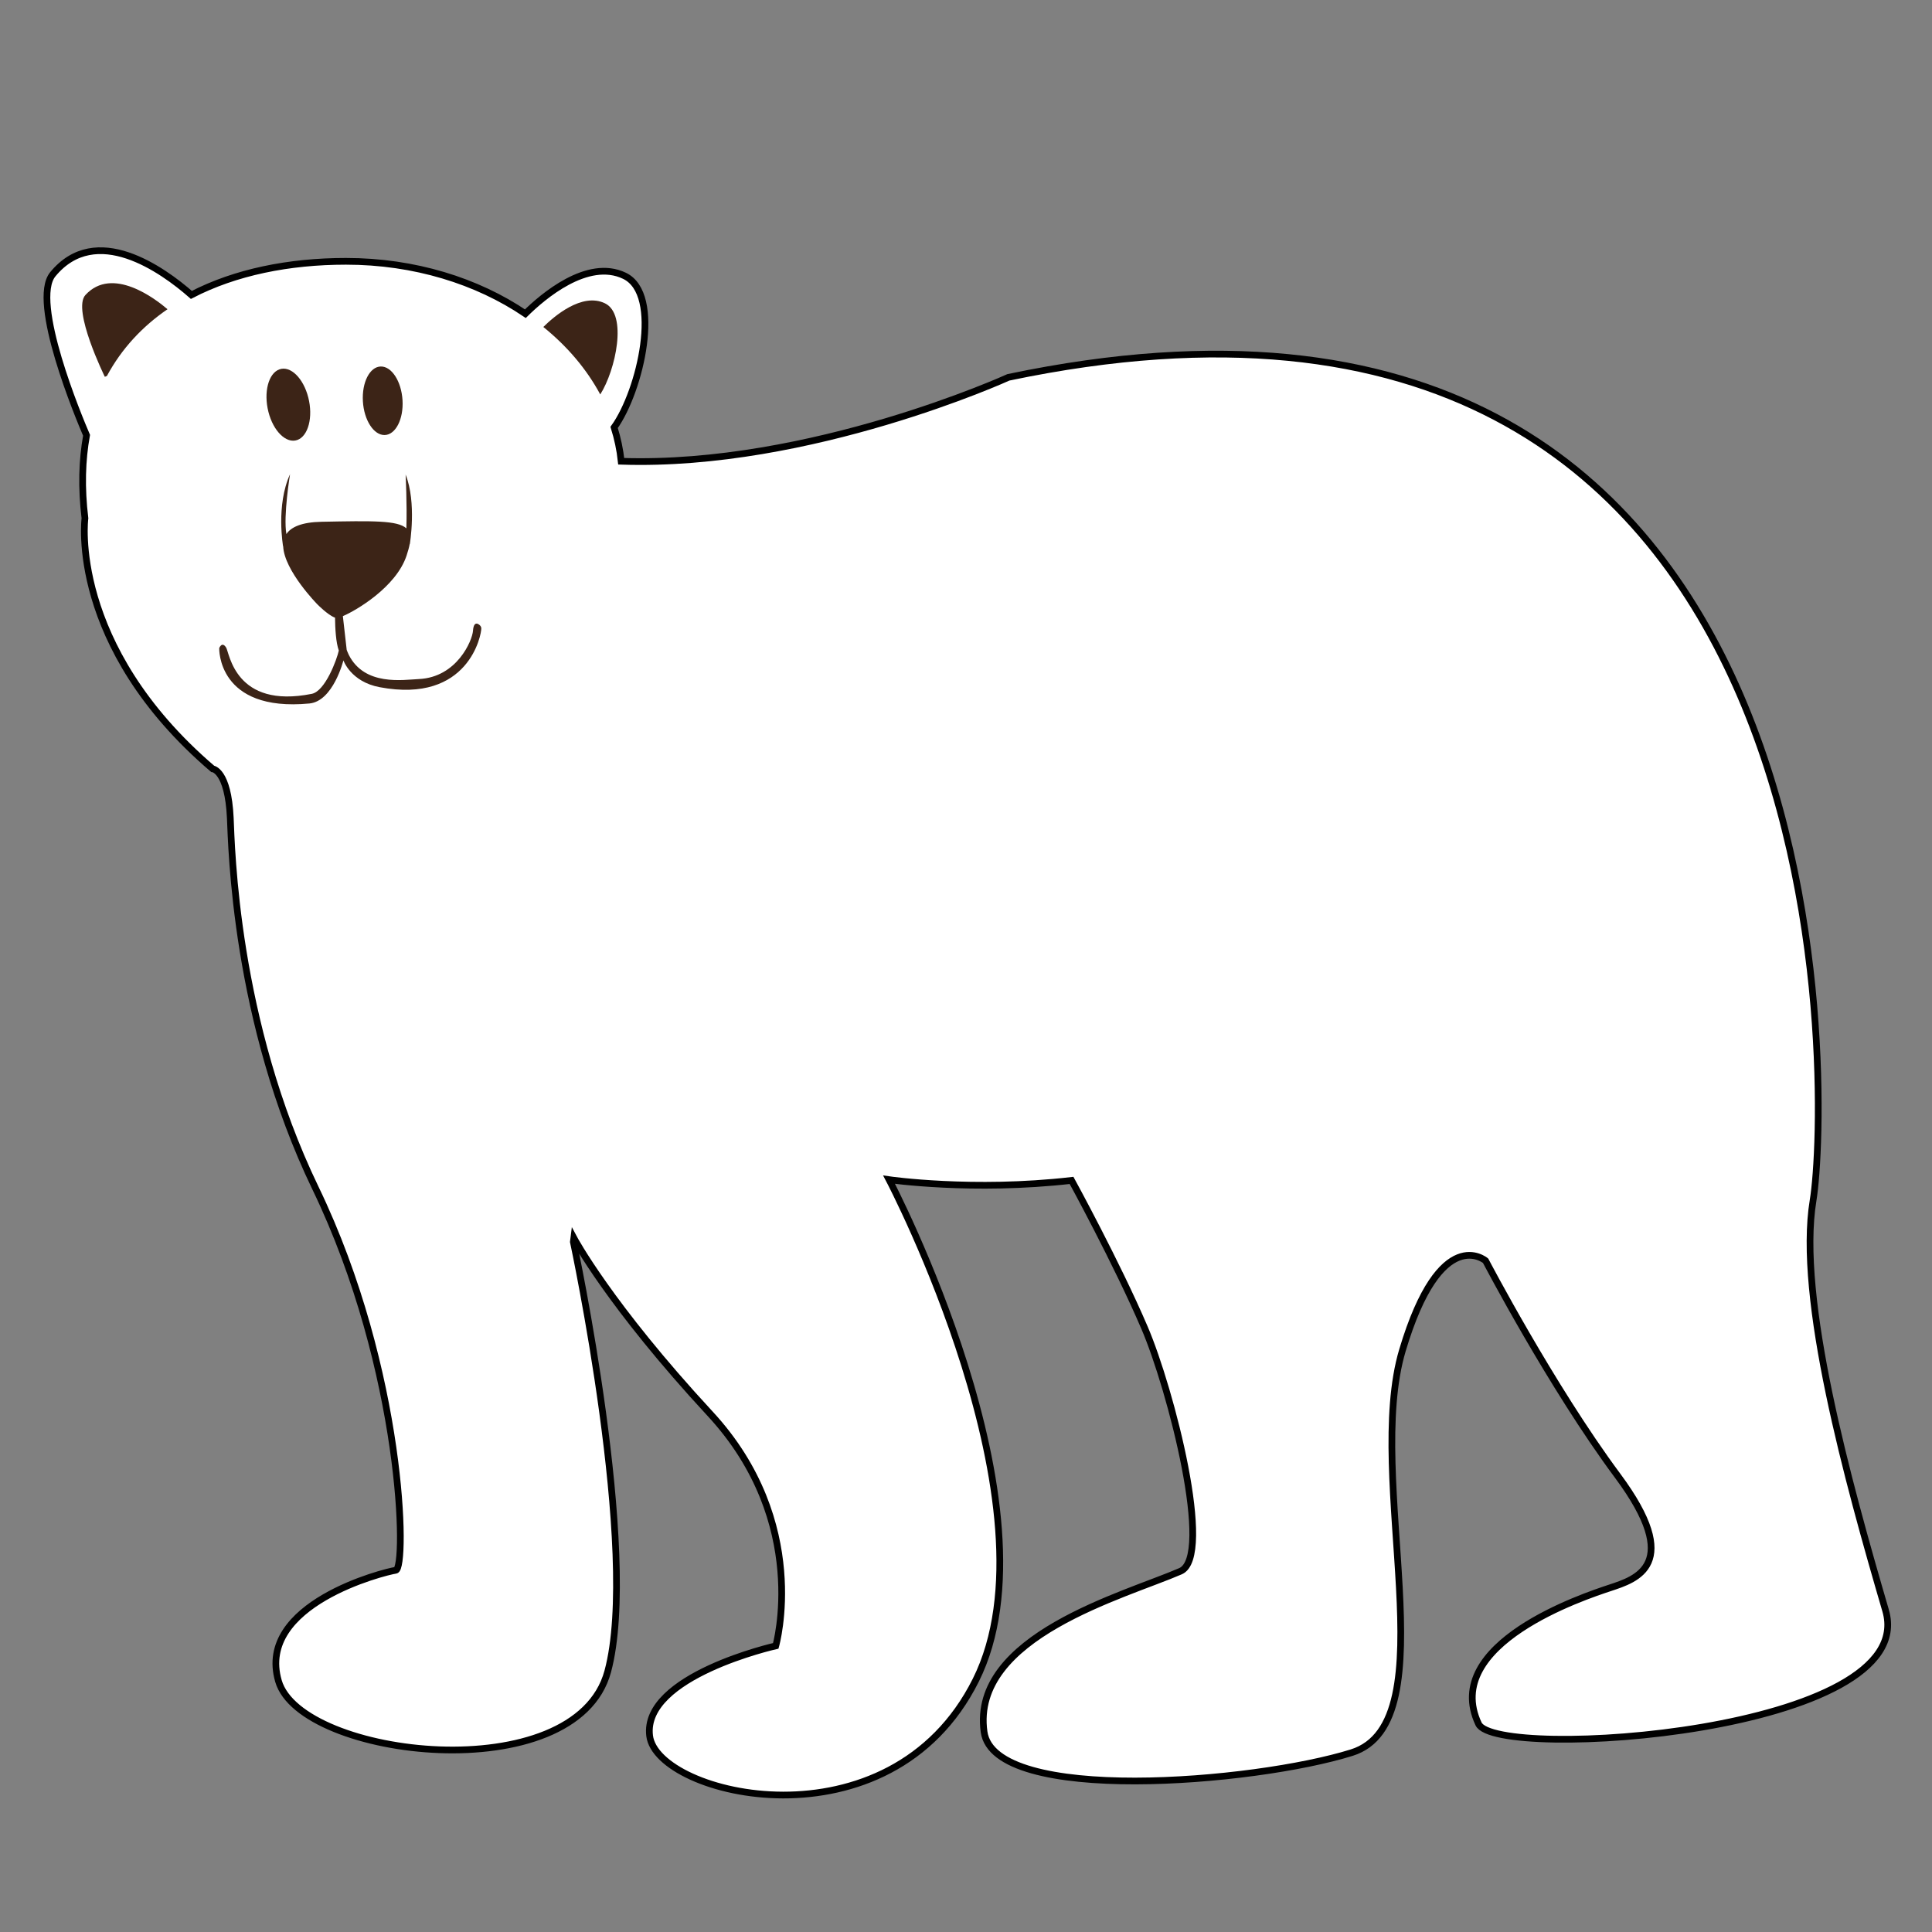 <?xml version="1.0" encoding="UTF-8" standalone="no"?>
<!-- Generator: Adobe Illustrator 14.0.0, SVG Export Plug-In . SVG Version: 6.00 Build 43363)  -->

<svg
   xmlns:dc="http://purl.org/dc/elements/1.1/"
   xmlns:cc="http://creativecommons.org/ns#"
   xmlns:rdf="http://www.w3.org/1999/02/22-rdf-syntax-ns#"
   xmlns:svg="http://www.w3.org/2000/svg"
   xmlns="http://www.w3.org/2000/svg"
   xmlns:sodipodi="http://sodipodi.sourceforge.net/DTD/sodipodi-0.dtd"
   xmlns:inkscape="http://www.inkscape.org/namespaces/inkscape"
   version="1.1"
   id="Layer_1"
   x="0px"
   y="0px"
   width="1440px"
   height="1440px"
   viewBox="0 0 1440 1440"
   enable-background="new 0 0 1440 1440"
   xml:space="preserve"
   inkscape:version="0.48.1 "
   sodipodi:docname="Colorful_Animal_Polar_Bear.svg"><rect x="0" y="0" width="1440" height="1440" fill="#808080" stroke="none"/><defs
   id="defs769" /><sodipodi:namedview
   pagecolor="#ffffff"
   bordercolor="#666666"
   borderopacity="1"
   objecttolerance="10"
   gridtolerance="10"
   guidetolerance="10"
   inkscape:pageopacity="0"
   inkscape:pageshadow="2"
   inkscape:window-width="1436"
   inkscape:window-height="828"
   id="namedview767"
   showgrid="false"
   inkscape:zoom="0.28578899"
   inkscape:cx="169.93386"
   inkscape:cy="683.45913"
   inkscape:window-x="432"
   inkscape:window-y="69"
   inkscape:window-maximized="0"
   inkscape:current-layer="Layer_1" />












<g
   id="g495"
   transform="matrix(5,0,0,5,-1991.667,-3032.057)">
	<path
   d="m 679.412,846.473 c -5.605,-19.188 -13.209,-46.553 -10.806,-61.111 2.399,-14.557 6.901,-149.301 -119.953,-122.701 0,0 -29.519,13.449 -57.717,12.511 -0.183,-1.725 -0.545,-3.409 -1.055,-5.047 3.903,-5.434 7.261,-19.84 1.551,-22.597 -5.535,-2.671 -12.271,3.164 -14.783,5.646 -7.196,-4.866 -16.535,-7.808 -26.747,-7.808 -8.478,0 -16.49,1.608 -23.04,5.008 -4.321,-3.785 -14.232,-10.885 -20.657,-3.079 -3.348,4.069 3.896,21.366 5.03,24.005 -0.669,3.696 -0.791,7.807 -0.24,12.371 0,0 -2.513,18.916 19.035,37.349 0,0 2.301,0.193 2.632,7.323 0.2,4.294 0.66,30.231 12.691,55.166 13.168,27.295 13.646,56.742 11.971,56.981 -1.676,0.24 -20.829,5.028 -17.478,16.52 3.352,11.492 44.292,16.28 49.082,-1.437 4.785,-17.706 -5.114,-63.982 -5.126,-64.039 0.024,-0.189 0.05,-0.379 0.074,-0.569 0,0 5.304,9.978 20.32,26.198 15.015,16.219 9.779,34.595 9.779,34.595 0,0 -19.89,4.464 -18.803,13.407 1.088,8.949 35.782,17.361 48.615,-8.279 12.833,-25.643 -12.921,-74.623 -12.921,-74.623 0,0 12.485,1.805 27.202,0.11 0,0 6.723,12.271 10.875,21.958 3.938,9.187 10.361,34.127 5.367,36.298 -8.275,3.606 -31.27,9.684 -29.284,23.948 1.511,10.859 40.261,7.646 54.808,3.095 14.551,-4.549 1.862,-40.906 7.56,-59.983 5.697,-19.076 12.396,-13.338 12.396,-13.338 0,0 9.792,18.728 19.672,32.037 9.882,13.309 2.728,15.441 -1.125,16.722 -3.857,1.277 -25.213,8.331 -19.6,20.281 2.614,5.576 66.016,1.359 60.675,-16.918 z"
   id="path497"
   inkscape:connector-curvature="0"
   style="fill:#ffffff;stroke:#000000" />
	<path
   d="m 442.655,672 c 1.641,-0.593 2.374,-3.425 1.635,-6.33 -0.739,-2.91 -2.67,-4.783 -4.308,-4.197 -1.642,0.594 -2.375,3.423 -1.637,6.333 0.737,2.902 2.669,4.777 4.31,4.194 z m 45.857,-20.374 c -3.449,-1.666 -7.653,2.007 -9.185,3.528 3.569,2.881 6.46,6.286 8.485,10.056 2.298,-3.616 4.105,-11.939 0.7,-13.584 z m -32.826,19.636 c 1.626,-0.051 2.815,-2.368 2.652,-5.189 -0.17,-2.821 -1.623,-5.072 -3.256,-5.027 -1.631,0.044 -2.818,2.369 -2.652,5.189 0.165,2.816 1.624,5.07 3.256,5.027 z m -44.618,-20.876 c -2.025,2.207 2.893,12.195 2.893,12.195 0.107,-0.038 0.205,-0.085 0.311,-0.127 2.19,-4.072 5.282,-7.374 9.032,-9.947 -1.79,-1.536 -8.225,-6.494 -12.236,-2.121 z m 58.498,49.027 c -0.402,-0.173 -0.665,0.165 -0.724,1.024 -0.101,1.445 -2.38,6.93 -8.061,7.198 -2.389,0.113 -8.089,1.073 -10.457,-3.609 -0.009,-0.02 -0.013,-0.037 -0.024,-0.057 -0.104,-0.21 -0.193,-0.443 -0.285,-0.677 l -0.571,-5.03 c 0.063,-0.031 0.109,-0.056 0.109,-0.056 1.816,-0.777 7.822,-4.253 9.387,-8.975 0.217,-0.656 0.376,-1.228 0.468,-1.729 l 0.016,0.02 c 0,0 1.042,-6.161 -0.627,-10.368 0,0 0.231,4.407 0.111,8.016 -1.311,-1.194 -5,-1.131 -12.659,-0.978 -2.934,0.059 -4.512,0.774 -5.226,1.828 -0.478,-2.705 0.544,-8.91 0.544,-8.91 -2.119,4.599 -1.034,10.75 -1.034,10.75 l 0.014,-0.007 c 0.154,3.632 5.101,8.654 5.101,8.654 0,0 1.516,1.547 2.568,1.957 0.019,0.006 0.039,0 0.057,0.004 0.018,1.614 0.132,3.719 0.564,4.922 -0.282,1.307 -2.013,6.048 -4.03,6.451 -11.431,2.282 -12.265,-6.113 -12.769,-6.905 -0.624,-0.98 -1.027,0.091 -1.027,0.091 0,0 -0.318,9.563 13.442,8.251 3.557,-0.34 5.07,-6.427 5.07,-6.427 0,0 1.083,3.181 5.395,3.996 13.323,2.518 15.211,-7.919 15.162,-8.798 -0.041,-0.432 -0.514,-0.636 -0.514,-0.636 z"
   id="path499"
   inkscape:connector-curvature="0"
   style="fill:#3c2417" />
</g>








</svg>